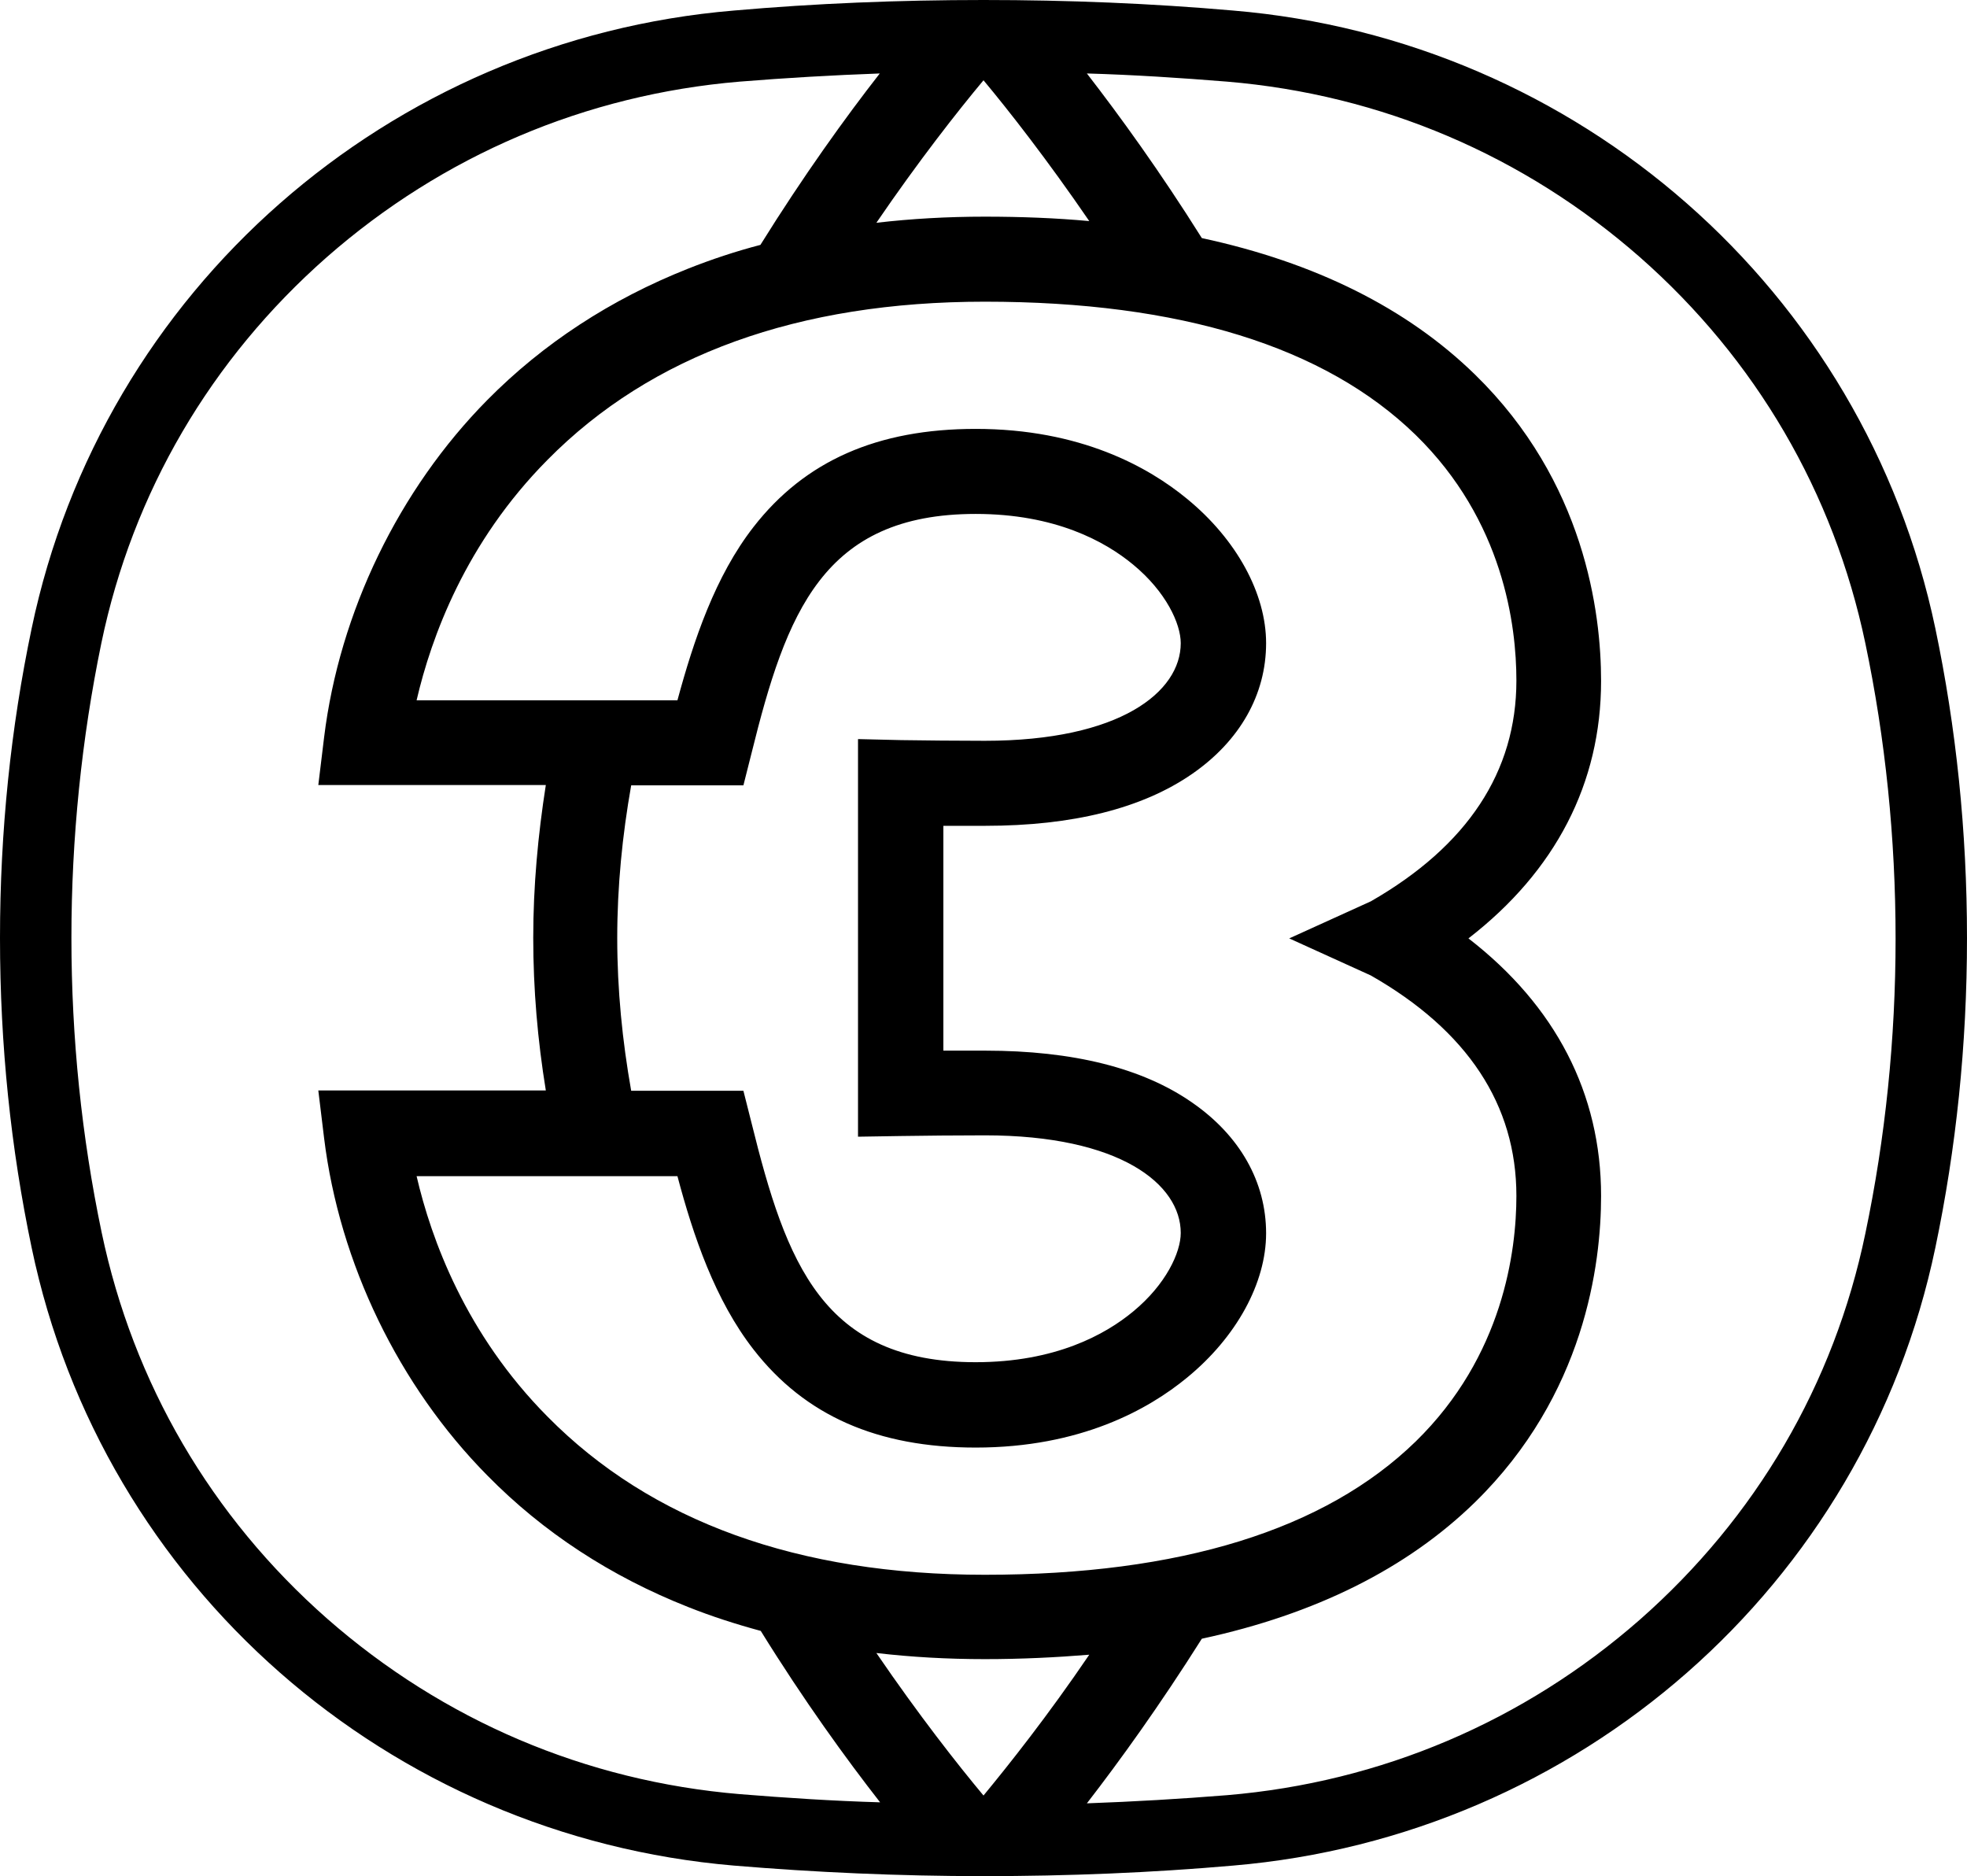 <?xml version="1.0" encoding="utf-8"?>
<!-- Generator: Adobe Illustrator 23.1.0, SVG Export Plug-In . SVG Version: 6.00 Build 0)  -->
<svg version="1.1" id="Layer_1" xmlns="http://www.w3.org/2000/svg" xmlns:xlink="http://www.w3.org/1999/xlink" x="0px" y="0px"
	 viewBox="0 0 578.4 551.6" style="enable-background:new 0 0 578.4 551.6;" xml:space="preserve">
<path d="M569.1,184.8C548.2,85.2,463.9,11.6,362.6,3.1C338.6,1,314.1,0,289.2,0c-24.9,0-49.5,1-73.4,3.1
	C114.4,11.6,30.1,85.2,9.3,184.8c-6.1,29.1-9.3,59.5-9.3,91s3.2,61.9,9.3,91c20.8,99.6,105.1,173.1,206.5,181.7
	c23.9,2,48.5,3.1,73.4,3.1s49.5-1,73.4-3.1c101.4-8.6,185.7-82.1,206.5-181.7c6.1-29.1,9.3-59.5,9.3-91S575.2,213.9,569.1,184.8z
	 M320.3,65c-9.8-0.9-20-1.3-30.7-1.3c-11,0-21.6,0.6-31.9,1.8c12.5-18.3,23.9-32.8,31.5-41.9C296.7,32.6,307.9,46.9,320.3,65z
	 M403.1,286.8c28.4,16.2,42.8,38,42.8,64.8c0,16.2-3.9,47.1-29.6,72.2c-26.7,26-69.3,39.2-126.7,39.2c-54.8,0-98.1-15.6-128.6-46.5
	c-24.1-24.3-34.2-52.2-38.5-70.7h76.7c4.7,17.7,11.1,36.5,22.4,51c15.1,19.4,36.4,28.8,65.3,28.8c30.8,0,50.8-11.2,62.2-20.6
	c14.5-11.9,23.2-27.8,23.2-42.4c0-15.1-7.7-28.7-21.7-38.4c-14.6-10.2-35.1-15.3-60.9-15.3c-4.2,0-8.4,0-12.3,0v-66.1
	c3.9,0,8,0,12.3,0c25.7,0,46.2-5.1,60.9-15.3c14-9.7,21.7-23.3,21.7-38.4c0-14.6-8.7-30.5-23.2-42.4c-11.4-9.4-31.4-20.6-62.2-20.6
	c-28.9,0-50.2,9.4-65.3,28.8c-11.3,14.5-17.6,33.3-22.4,51h-76.7c4.3-18.5,14.4-46.4,38.5-70.7c30.5-30.9,73.8-46.5,128.6-46.5
	c57.4,0,100,13.2,126.7,39.2c25.8,25.2,29.6,56,29.6,72.2c0,26.8-14.4,48.6-42.8,64.9l-24,10.9L403.1,286.8z M265,334
	c7.3-0.1,15.6-0.2,24.6-0.2c39.8,0,57.6,14.4,57.6,28.7c0,5.7-4.3,15.1-14,23.1c-8.2,6.8-22.9,14.9-46.3,14.9
	c-45,0-55.7-29.1-65.9-70.3l-2.4-9.5h-33c-2.6-14.7-4.1-29.7-4.1-44.9s1.5-30.2,4.1-44.9h33l2.4-9.5c10.2-41.2,21-70.3,65.9-70.3
	c23.4,0,38.1,8.1,46.3,14.9c9.7,8,14,17.4,14,23.1c0,14.3-17.8,28.7-57.6,28.7c-9,0-17.3-0.1-24.6-0.2l-12.7-0.3v116.9L265,334z
	 M217.6,527.5c-45.4-3.8-87.3-21.7-121.4-51.6c-34.1-30-57-69.2-66.3-113.5C24,334.2,21,305.1,21,275.7c0-29.3,3-58.5,8.8-86.6
	C39,144.8,62,105.6,96.1,75.6c34.1-29.9,76.1-47.8,121.4-51.6c13.6-1.1,27.4-1.9,41.2-2.4c-10,12.8-22.4,30-35.1,50.4
	c-7.3,1.9-14.5,4.3-21.3,7c-22.7,9-42.6,22-59,38.6c-26,26.3-43.5,62.4-48,99.2l-1.7,14h66.9c-2.3,14.7-3.7,29.7-3.7,44.9
	c0,15.2,1.3,30.2,3.7,44.9H93.6l1.7,14c4.5,36.8,22,72.9,48,99.2c16.4,16.7,36.3,29.7,59.1,38.7c6.8,2.7,13.9,5,21.3,7
	c12.7,20.5,25.1,37.6,35.1,50.4C245,529.5,231.2,528.6,217.6,527.5z M257.7,486c10.3,1.2,20.9,1.8,31.9,1.8
	c10.7,0,20.9-0.5,30.7-1.3c-12.3,18.1-23.6,32.3-31.1,41.4C281.6,518.8,270.2,504.3,257.7,486z M548.5,362.7
	c-9.2,44.3-32.2,83.5-66.3,113.5c-34.1,29.9-76.1,47.8-121.4,51.6c-13.6,1.1-27.4,1.9-41.2,2.4c9.6-12.4,21.5-28.9,33.8-48.4
	c33.4-7.2,60.3-20.6,80.3-40.1c32.3-31.6,37.1-70,37.1-90.1c0-30.1-13.4-55.9-39-75.7c25.6-19.8,39-45.6,39-75.7
	c0-20.1-4.8-58.6-37.1-90.1c-20-19.5-46.9-32.9-80.3-40.1c-12.3-19.6-24.2-36-33.8-48.4c13.8,0.4,27.6,1.3,41.2,2.4
	c45.4,3.8,87.3,21.7,121.4,51.6c34.1,30,57,69.2,66.3,113.5c5.9,28.1,8.9,57.3,8.9,86.9C557.4,305.4,554.4,334.6,548.5,362.7z"/>
</svg>
